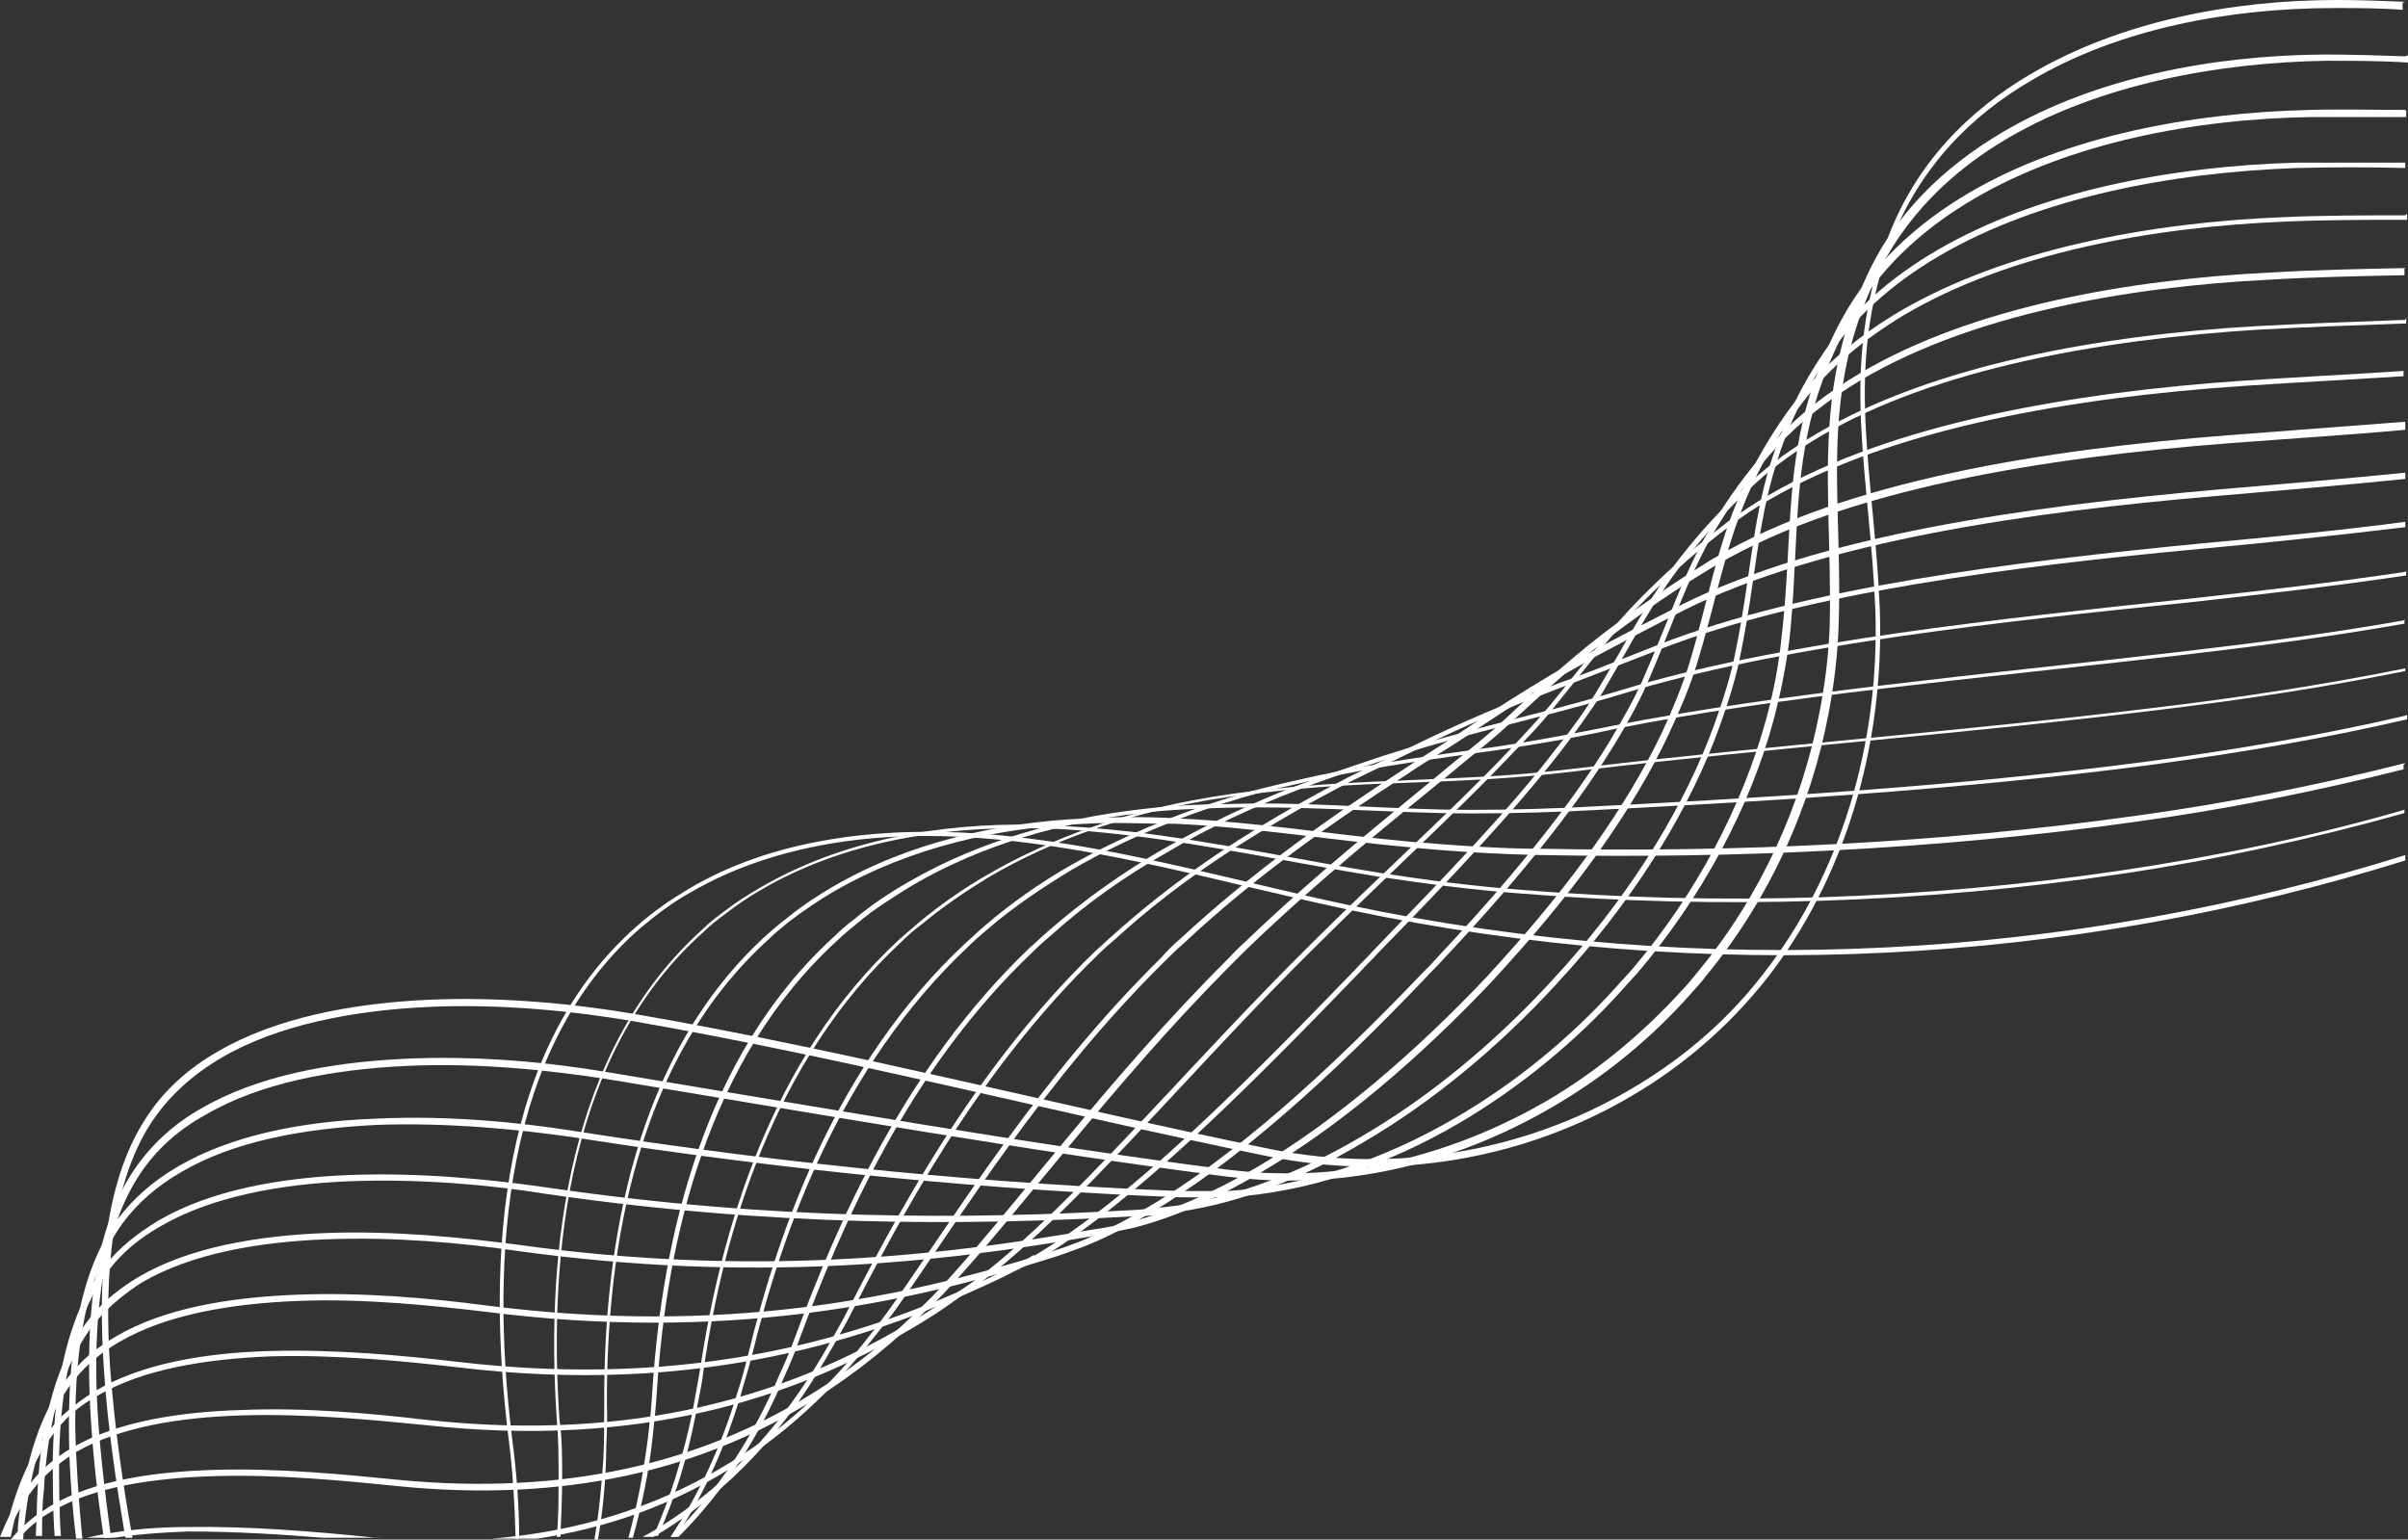 <svg width="269" height="172" viewBox="0 0 269 172" fill="none" xmlns="http://www.w3.org/2000/svg">
<rect x="0" y="0" width="269" height="172" fill="#333333" stroke="none"/>
<path d="M268.7 95.533C231.4 107.212 190.6 109.508 150.7 101.123C137 98.228 123.4 94.135 109.5 93.137C98.1 92.338 86.3 93.736 76.9 99.326C74.9 100.524 73 101.822 71.2 103.419C55.8 116.895 54.3 140.155 56.8 160.619C57.3 164.412 57.5 168.206 57.6 171.899H58C58 168.206 57.7 164.412 57.2 160.619C54.7 140.155 56.3 116.995 71.5 103.718C73.3 102.221 75.1 100.823 77.1 99.725C86.5 94.235 98.2 92.737 109.5 93.636C123.3 94.634 136.9 98.727 150.6 101.622C190.5 110.107 231.3 107.811 268.7 96.132V95.732V95.533Z" fill="white"/>
<path d="M268.699 90.441C258.399 93.436 247.799 95.632 237.099 97.23C214.999 100.524 191.999 101.223 170.099 99.426C164.699 99.026 159.399 98.328 154.199 97.529C144.899 96.032 135.799 94.035 126.499 92.937C122.899 92.538 119.199 92.238 115.499 92.138C104.999 91.939 94.1 93.835 84.999 99.126C83.6 99.925 82.2 100.823 80.9 101.822C80.1 102.421 79.299 103.019 78.6 103.718C63.5 117.195 60.9 139.456 62.2 158.622C62.4 160.819 62.4 162.915 62.4 165.011C62.4 167.307 62.4 169.503 62.2 171.7H62.6C62.7 169.503 62.8 167.307 62.8 165.011C62.8 162.915 62.8 160.719 62.5 158.622C61.2 139.456 63.7 117.295 78.7 104.018C79.4 103.319 80.2 102.72 80.999 102.121C82.299 101.123 83.6 100.224 84.999 99.426C93.999 94.135 104.9 92.338 115.299 92.538C118.999 92.538 122.599 92.937 126.199 93.336C135.399 94.434 144.599 96.431 153.899 97.928C159.199 98.727 164.499 99.426 169.899 99.825C191.899 101.622 214.899 100.923 236.999 97.629C247.699 96.032 258.299 93.736 268.599 90.841V90.441H268.699Z" fill="white"/>
<path d="M268.7 85.25C258.8 87.746 248.8 89.742 238.6 91.14C216.6 94.234 193.7 95.233 172.6 94.833C167.4 94.833 162.4 94.434 157.5 94.035C148.8 93.236 140.3 91.838 131.6 91.439C128.2 91.24 124.8 91.24 121.3 91.439C111.8 91.838 101.7 94.035 93.1 99.026C91.4 100.024 89.7 101.122 88.1 102.42C87.3 103.019 86.6 103.618 85.8 104.317C70.9 117.693 67.4 139.056 67.5 157.025C67.5 159.021 67.5 161.018 67.4 163.014C67.2 166.109 66.9 169.104 66.4 171.999H66.8C67.3 169.104 67.6 166.109 67.7 163.114C67.7 161.118 67.9 159.121 67.8 157.125C67.7 139.256 71.2 118.093 86 104.816C86.7 104.117 87.5 103.518 88.2 102.919C89.8 101.721 91.4 100.623 93.1 99.625C101.7 94.634 111.6 92.438 121.1 92.038C124.6 91.838 128 92.038 131.4 92.038C140 92.438 148.5 93.835 157.2 94.634C162.2 95.133 167.2 95.432 172.4 95.532C193.5 95.931 216.4 94.933 238.4 91.838C248.6 90.441 258.6 88.444 268.5 85.949V85.45L268.7 85.25Z" fill="white"/>
<path d="M268.699 79.959C259.299 82.155 249.699 83.753 240.099 85.05C218.199 87.945 195.299 89.243 175.199 90.241C170.199 90.441 165.499 90.541 160.899 90.441C152.699 90.241 144.899 89.543 136.899 89.842C133.699 89.842 130.499 90.042 127.199 90.441C118.699 91.439 109.599 93.835 101.499 98.527C99.399 99.725 97.299 101.122 95.399 102.719C94.599 103.318 93.899 103.917 93.199 104.616C78.499 117.993 73.999 138.457 72.899 155.028C72.799 156.925 72.599 158.722 72.399 160.519C71.899 164.412 71.199 168.205 70.199 171.799H70.699C71.699 168.205 72.499 164.412 72.899 160.618C73.099 158.822 73.299 156.925 73.399 155.128C74.499 138.557 78.999 118.292 93.599 105.016C94.299 104.317 95.099 103.718 95.799 103.119C97.699 101.522 99.799 100.224 101.899 98.926C109.899 94.234 118.899 91.838 127.399 90.84C130.699 90.441 133.899 90.341 136.999 90.241C145.099 90.042 152.799 90.641 160.999 90.84C165.599 90.94 170.399 90.84 175.399 90.641C195.499 89.642 218.399 88.345 240.299 85.45C249.899 84.152 259.499 82.555 268.899 80.359V79.859L268.699 79.959Z" fill="white"/>
<path d="M268.7 74.668C259.8 76.465 250.7 77.863 241.6 78.961C219.8 81.656 197 83.353 177.8 85.649C173 86.248 168.6 86.647 164.3 86.847C156.7 87.246 149.6 87.346 142.1 88.145C139.2 88.444 136.2 88.844 133.1 89.443C125.7 90.84 117.7 93.436 110.3 97.728C107.7 99.226 105.1 101.022 102.7 103.019C102 103.618 101.2 104.317 100.5 104.916C86 118.292 80.5 137.758 78.2 153.032C77.9 154.729 77.6 156.426 77.3 158.023C76.3 162.715 74.9 167.307 73 171.599H73.5C75.4 167.407 76.8 162.815 77.7 158.123C78 156.426 78.4 154.829 78.6 153.032C80.8 137.758 86.4 118.492 100.7 105.215C101.4 104.516 102.1 103.917 102.9 103.318C105.3 101.322 107.8 99.625 110.4 98.028C117.7 93.735 125.7 91.14 133.1 89.742C136.1 89.143 139.1 88.744 142.1 88.444C149.6 87.546 156.7 87.546 164.3 87.147C168.6 86.947 173.1 86.548 177.8 85.949C197 83.653 219.8 81.956 241.6 79.26C250.7 78.162 259.8 76.765 268.7 74.968V74.469V74.668Z" fill="white"/>
<path d="M268.7 69.279C260.3 70.777 251.7 71.875 243.1 72.873C221.4 75.369 198.6 77.465 180.3 81.059C175.8 81.957 171.6 82.756 167.6 83.355C160.5 84.353 154.1 85.152 147.2 86.649C144.5 87.248 141.7 87.847 138.9 88.646C132.7 90.443 126 93.038 119.5 96.732C116.2 98.628 112.9 100.924 109.9 103.52C109.2 104.119 108.5 104.818 107.8 105.416C93.5 118.793 87 137.261 83.6 151.237C83.2 152.834 82.8 154.331 82.3 155.829C80.6 161.419 78.2 166.809 74.9 171.701H75.5C78.7 166.909 81 161.618 82.7 156.028C83.1 154.531 83.6 153.033 84 151.436C87.4 137.461 93.9 119.192 108.1 105.816C108.8 105.117 109.5 104.518 110.2 103.919C113.2 101.324 116.5 99.127 119.8 97.131C126.2 93.437 132.9 90.842 139 89.045C141.8 88.246 144.6 87.647 147.3 87.049C154.2 85.551 160.6 84.752 167.6 83.754C171.6 83.155 175.8 82.457 180.3 81.458C198.6 77.765 221.4 75.768 243 73.272C251.6 72.274 260.1 71.176 268.6 69.679V69.18L268.7 69.279Z" fill="white"/>
<path d="M268.7 63.889C260.7 65.087 252.7 65.985 244.6 66.884C223 69.18 200.2 71.576 182.9 76.567C178.6 77.865 174.7 78.963 171 79.861C164.5 81.558 158.8 82.956 152.4 85.152C150 85.95 147.4 86.849 144.7 87.847C140 89.644 134.9 92.04 129.8 94.935C125.5 97.43 121.1 100.525 117.1 104.019C116.4 104.618 115.7 105.317 115 105.916C101 119.292 93.5 136.762 88.8 149.44C88.3 150.837 87.7 152.235 87.1 153.533C84.3 160.221 80.3 166.51 75 171.701H75.8C81 166.51 84.9 160.321 87.6 153.832C88.2 152.534 88.8 151.137 89.3 149.639C94 136.961 101.4 119.592 115.4 106.315C116.1 105.616 116.8 105.017 117.5 104.418C121.5 100.824 125.8 97.83 130.2 95.334C135.2 92.339 140.3 90.043 145 88.246C147.6 87.248 150.2 86.35 152.7 85.551C159 83.355 164.7 81.957 171.2 80.26C174.9 79.362 178.8 78.264 183.1 76.966C200.4 71.975 223.2 69.479 244.7 67.283C252.8 66.385 260.8 65.486 268.8 64.288V63.789L268.7 63.889Z" fill="white"/>
<path d="M268.701 58.297C261.201 59.295 253.701 59.994 246.101 60.693C224.601 62.789 201.901 65.584 185.401 71.973C181.301 73.57 177.701 75.068 174.301 76.266C168.301 78.561 163.301 80.658 157.601 83.453C155.401 84.551 153.001 85.649 150.601 86.847C148.101 88.145 145.501 89.542 142.801 91.14C136.801 94.633 130.401 99.026 124.401 104.416C123.701 105.015 123.001 105.714 122.301 106.313C108.501 119.69 100.001 136.161 94.101 147.541C93.401 148.839 92.701 150.037 92.001 151.235C87.501 158.921 81.401 166.109 72.701 171.2C72.401 171.4 72.101 171.499 71.801 171.699H73.001C81.701 166.608 88.001 159.321 92.401 151.534C93.101 150.336 93.801 149.138 94.501 147.841C100.401 136.461 108.801 120.089 122.601 106.712C123.301 106.014 124.001 105.415 124.701 104.816C130.601 99.425 137.001 95.133 143.001 91.639C145.701 90.041 148.301 88.644 150.801 87.346C153.201 86.148 155.601 85.05 157.801 83.952C163.501 81.057 168.501 79.061 174.501 76.765C177.901 75.467 181.501 74.069 185.601 72.472C201.901 66.183 224.701 63.288 246.101 61.292C253.701 60.593 261.201 59.794 268.701 58.896V58.297Z" fill="white"/>
<path d="M40.999 171.699C34.999 171.1 27.899 170.501 20.999 170.601C16.999 170.601 13.099 171 9.699 171.799H12.799C15.399 171.399 18.199 171.2 20.999 171.1C25.999 171.1 31.199 171.399 35.999 171.799H42.799C42.199 171.799 41.599 171.799 40.999 171.699Z" fill="white"/>
<path d="M268.7 52.809C261.7 53.507 254.7 54.106 247.6 54.705C226.2 56.602 203.5 59.796 188 67.483C184.1 69.48 180.7 71.177 177.7 72.874C176.1 73.672 174.7 74.571 173.3 75.369C169.8 77.466 166.5 79.562 162.8 82.058C160.9 83.355 158.7 84.653 156.5 86.15C149.1 90.942 140.2 97.131 131.7 105.018C131 105.616 130.3 106.315 129.7 107.014C116.1 120.391 106.7 135.864 99.6 145.946C98.8 147.044 98 148.142 97.2 149.141C92.8 154.831 87.3 160.121 80.2 164.214C73.3 168.207 65 171.102 54.9 171.901H60C68 170.703 74.8 168.107 80.5 164.713C87.6 160.521 93.2 155.13 97.6 149.44C98.4 148.442 99.3 147.344 100.1 146.246C107.2 136.163 116.6 120.69 130.1 107.413C130.8 106.715 131.4 106.116 132.1 105.517C140.5 97.63 149.4 91.541 156.8 86.749C159 85.252 161.2 83.954 163.2 82.657C166.9 80.161 170.1 78.065 173.6 75.968C175 75.17 176.5 74.371 178 73.473C181 71.875 184.4 70.079 188.3 68.082C203.7 60.495 226.4 57.201 247.7 55.404C254.7 54.805 261.8 54.206 268.7 53.507V52.908V52.809Z" fill="white"/>
<path d="M268.699 47.117C262.199 47.616 255.599 48.115 249.099 48.615C228.399 50.212 206.199 53.706 191.599 62.291C191.199 62.49 190.899 62.69 190.599 62.89C186.899 65.186 183.799 67.282 181.099 69.278C176.199 72.872 172.599 76.166 167.999 80.459C166.299 82.056 164.399 83.554 162.299 85.251C155.599 90.841 147.199 97.429 138.899 105.415C138.199 106.014 137.599 106.713 136.899 107.412C123.499 120.789 113.099 135.263 104.899 144.048C103.999 145.046 102.999 145.945 102.099 146.843C98.399 150.437 93.999 153.831 88.999 156.726C77.999 163.115 63.599 167.208 44.299 165.311C38.299 164.712 31.099 164.013 24.099 164.213C17.099 164.413 10.499 165.411 5.699 168.206C5.099 168.605 4.499 169.005 3.899 169.404C2.899 170.202 1.999 171.001 1.199 171.999H1.999C2.699 171.201 3.399 170.502 4.199 169.903C4.699 169.504 5.299 169.104 5.899 168.805C10.499 166.11 17.099 165.111 24.099 164.912C30.999 164.712 38.299 165.411 44.199 166.01C63.599 168.006 78.099 163.913 89.199 157.425C94.299 154.43 98.599 151.036 102.399 147.442C103.299 146.544 104.299 145.645 105.299 144.647C113.599 135.862 123.999 121.388 137.299 108.011C137.999 107.312 138.599 106.713 139.299 106.014C147.499 98.128 155.899 91.44 162.599 85.949C164.599 84.252 166.599 82.755 168.299 81.158C172.899 76.965 176.499 73.571 181.299 70.077C183.999 68.081 186.999 65.984 190.799 63.688C191.099 63.489 191.499 63.289 191.799 63.089C206.299 54.604 228.399 51.11 249.099 49.513C255.599 49.014 262.199 48.615 268.699 48.016V47.417V47.117Z" fill="white"/>
<path d="M268.7 41.43C262.7 41.829 256.6 42.129 250.6 42.528C231.7 43.825 211.5 47.22 197.6 55.306C196 56.204 194.4 57.302 193 58.3C189.5 60.996 186.7 63.391 184.3 65.787C180 69.98 177.1 73.973 173.1 78.864C171.6 80.661 169.9 82.458 168.1 84.355C162.1 90.644 154.2 97.731 146.2 105.718C145.5 106.416 144.9 107.015 144.2 107.714C131 121.091 119.7 134.567 110.2 142.054C109.2 142.853 108.1 143.651 107 144.35C105.1 145.648 103.1 146.946 101 148.144C88.2 155.63 71.3 161.221 47.6 158.625C41.6 157.926 34.2 157.228 27.1 157.527C20 157.727 13.1 158.825 8.1 161.72C7.1 162.319 6.2 162.918 5.4 163.617C2.9 165.813 1.2 168.608 0 171.702H0.7C1.9 168.808 3.5 166.112 5.9 164.116C6.7 163.417 7.6 162.818 8.5 162.219C13.4 159.424 20.1 158.326 27.2 158.126C34.3 157.926 41.6 158.625 47.6 159.224C71.4 161.82 88.5 156.229 101.3 148.743C103.4 147.545 105.4 146.247 107.3 144.849C108.4 144.151 109.5 143.352 110.5 142.553C120.1 135.066 131.4 121.49 144.5 108.213C145.2 107.514 145.8 106.915 146.5 106.217C154.5 98.231 162.4 91.043 168.4 84.754C170.2 82.857 172 81.061 173.4 79.264C177.4 74.372 180.3 70.379 184.6 66.186C187 63.891 189.7 61.395 193.2 58.799C194.6 57.701 196.1 56.703 197.7 55.805C211.4 47.819 231.5 44.425 250.4 43.127C256.4 42.727 262.4 42.428 268.5 42.029V41.43H268.7Z" fill="white"/>
<path d="M268.7 35.737C263.2 35.937 257.6 36.136 252.1 36.436C234.7 37.434 216.1 40.728 203 48.415C200.3 50.012 197.8 51.809 195.6 53.806C192.3 56.8 189.8 59.595 187.7 62.291C183.9 67.182 181.7 71.774 178.3 77.364C177.1 79.361 175.6 81.457 173.9 83.554C168.6 90.541 161.2 98.128 153.4 106.214C152.8 106.913 152.1 107.512 151.5 108.211C138.6 121.587 126.2 133.966 115.6 140.255H115.4C114.3 140.953 113.1 141.552 112 142.052C97.2 149.239 78 155.328 51 152.134C45 151.435 37.5 150.736 30.2 150.936C22.9 151.136 15.8 152.334 10.6 155.428C9.3 156.227 8.1 157.125 7 158.123C3.5 161.617 1.6 166.509 0.5 171.7H1.2C2.2 166.609 4.1 161.917 7.4 158.523C8.4 157.525 9.6 156.626 10.9 155.927C16 152.933 23 151.834 30.2 151.535C37.4 151.335 44.9 152.034 50.9 152.733C78 156.027 97.4 149.738 112.3 142.551C113.4 141.952 114.6 141.453 115.8 140.754H116C126.7 134.265 139.1 121.887 152 108.51C152.6 107.811 153.3 107.212 153.9 106.514C161.8 98.428 169.1 90.741 174.5 83.753C176.1 81.657 177.6 79.561 178.9 77.564C182.3 71.874 184.5 67.282 188.3 62.49C190.4 59.795 192.8 57 196.1 54.005C198.3 52.009 200.7 50.312 203.4 48.714C216.4 41.128 234.8 37.933 252.2 36.835C257.7 36.536 263.2 36.336 268.8 36.136V35.438L268.7 35.737Z" fill="white"/>
<path d="M268.7 29.949C263.7 30.049 258.6 30.149 253.6 30.448C237.5 31.247 220.3 34.342 207.9 41.629C204.2 43.825 200.9 46.321 198.2 49.315C195.1 52.709 192.9 55.904 191.1 58.899C187.9 64.389 186.3 69.68 183.5 75.969C182.5 78.265 181.2 80.461 179.8 82.857C175.1 90.543 168.3 98.729 160.7 106.815C160.1 107.514 159.5 108.113 158.8 108.812C148.5 119.593 137.9 129.276 127.9 135.066C125.6 136.463 123.3 137.562 121 138.56C119.7 139.059 118.4 139.558 117 139.957C100.8 145.048 80.8 149.241 54.3 145.847C48.2 145.048 40.6 144.35 33.1 144.649C25.6 144.949 18.3 146.147 12.9 149.341C11.2 150.339 9.7 151.437 8.5 152.835C4.4 157.227 2.7 163.816 2 170.504C2 171.003 2 171.502 1.9 172.001H2.6C2.6 171.502 2.6 171.103 2.7 170.604C3.4 163.916 5.1 157.627 9 153.334C10.2 152.036 11.6 150.938 13.3 149.94C18.6 146.845 25.8 145.647 33.2 145.348C40.6 145.048 48.2 145.847 54.2 146.546C80.7 149.94 100.9 145.747 117.1 140.656C118.4 140.257 119.8 139.758 121.1 139.259C123.4 138.36 125.7 137.162 128.1 135.765C138.2 129.875 148.8 120.192 159.2 109.311C159.8 108.612 160.5 108.013 161.1 107.314C168.8 99.129 175.6 90.943 180.3 83.256C181.7 80.96 183 78.664 184 76.368C186.8 69.979 188.4 64.788 191.5 59.398C193.3 56.403 195.4 53.309 198.5 49.914C201.2 47.019 204.4 44.524 208.1 42.328C220.4 35.14 237.5 32.046 253.5 31.247C258.5 30.948 263.5 30.848 268.6 30.748V30.049L268.7 29.949Z" fill="white"/>
<path d="M268.7 24.059C264.2 24.059 259.6 24.059 255.1 24.259C240.1 24.858 224.1 27.852 212.3 34.74C207.7 37.436 203.8 40.73 200.7 44.623C197.8 48.417 195.9 51.91 194.4 55.205C191.7 61.394 190.8 67.184 188.7 74.172C187.9 76.667 186.9 79.163 185.7 81.758C181.7 90.144 175.4 98.829 168 107.014C167.4 107.713 166.8 108.312 166.2 109.011C158 117.696 149.1 125.282 140.3 130.473C135.6 133.169 131 135.265 126.5 136.463C125.1 136.862 123.6 137.162 122.1 137.361C104.5 140.456 83.6 142.652 57.8 139.058C51.7 138.26 43.9 137.461 36.3 137.761C28.7 138.06 21.1 139.358 15.5 142.652C13.5 143.85 11.7 145.248 10.3 146.945C6.2 151.836 4.6 159.024 4.2 166.411C4.1 168.108 4.1 169.905 4 171.602H4.7C4.7 169.905 4.7 168.208 4.9 166.511C5.3 159.223 6.9 152.136 10.9 147.444C12.3 145.847 14 144.449 15.9 143.251C21.4 140.057 28.8 138.759 36.4 138.46C44 138.16 51.7 138.859 57.8 139.757C83.7 143.351 104.7 141.155 122.3 138.06C123.8 137.761 125.3 137.461 126.7 137.162C131.3 135.964 136 133.868 140.7 131.072C149.6 125.881 158.5 118.295 166.8 109.51C167.4 108.811 168 108.212 168.6 107.513C176.1 99.228 182.4 90.543 186.4 82.058C187.6 79.462 188.7 76.967 189.5 74.371C191.7 67.284 192.6 61.494 195.2 55.404C196.6 52.11 198.5 48.616 201.4 44.923C204.4 41.029 208.3 37.835 212.8 35.14C224.5 28.252 240.4 25.357 255.3 24.758C259.8 24.558 264.3 24.558 268.9 24.558V23.859L268.7 24.059Z" fill="white"/>
<path d="M268.7 18.17C264.7 18.17 260.6 18.17 256.6 18.17C242.5 18.569 227.7 21.365 216.4 27.953C211.1 31.048 206.5 35.041 203.3 40.032C200.6 44.125 199 48.018 197.8 51.712C195.7 58.5 195.5 64.989 193.9 72.675C193.4 75.37 192.5 78.165 191.5 80.961C188.2 90.045 182.5 99.229 175.2 107.514C174.6 108.213 174 108.812 173.4 109.511C166.9 116.598 159.5 122.688 151.9 127.08C145.3 130.973 138.4 133.569 131.7 134.667C130.1 134.867 128.6 135.066 127 135.166C108 136.264 86.3 136.364 61.1 132.67C54.9 131.772 47 130.973 39.1 131.273C31.3 131.572 23.5 132.97 17.7 136.364C15.4 137.762 13.3 139.359 11.7 141.455C7.5 146.846 6.1 154.632 5.9 162.718C5.9 165.713 5.9 168.708 6.1 171.602H6.8C6.6 168.708 6.6 165.713 6.6 162.718C6.8 154.732 8.2 147.045 12.2 141.854C13.7 139.858 15.7 138.261 18 136.963C23.7 133.669 31.4 132.271 39.1 131.972C46.9 131.672 54.7 132.371 60.9 133.369C86.2 137.063 108 136.963 127 135.865C128.6 135.865 130.2 135.665 131.8 135.366C138.6 134.367 145.5 131.672 152.2 127.679C159.9 123.187 167.3 117.098 173.9 109.91C174.5 109.211 175.1 108.612 175.7 107.914C183 99.628 188.8 90.344 192.1 81.16C193.1 78.365 194 75.57 194.5 72.775C196.1 64.989 196.3 58.6 198.4 51.911C199.5 48.218 201.2 44.424 203.8 40.431C207 35.54 211.4 31.647 216.7 28.552C227.8 22.063 242.6 19.268 256.6 18.769C260.6 18.669 264.6 18.669 268.7 18.769V18.07V18.17Z" fill="white"/>
<path d="M268.699 12.279C265.199 12.279 261.599 12.179 258.099 12.279C244.899 12.578 230.899 15.174 220.099 21.463C214.099 24.957 208.999 29.648 205.699 35.738C203.299 40.23 201.899 44.423 201.099 48.416C199.599 55.903 199.999 62.99 198.999 71.376C198.699 74.37 198.099 77.365 197.299 80.36C194.599 90.143 189.499 99.826 182.399 108.211C181.799 108.91 181.199 109.509 180.599 110.208C175.299 116.098 169.099 121.089 162.599 124.882C154.399 129.674 145.599 132.569 136.999 133.068C135.299 133.068 133.599 133.068 131.899 133.068C111.399 132.269 89.099 130.273 64.299 126.38C57.999 125.381 49.999 124.583 41.899 124.982C33.899 125.282 25.899 126.779 19.799 130.373C17.099 131.97 14.899 133.867 13.099 136.262C8.899 142.052 7.699 150.538 7.699 159.322C7.699 163.515 7.999 167.807 8.499 171.9H9.199C8.799 167.807 8.499 163.515 8.399 159.322C8.399 150.637 9.599 142.352 13.699 136.662C15.399 134.366 17.599 132.469 20.199 130.972C26.099 127.478 33.999 126.08 41.999 125.681C49.999 125.381 57.999 126.18 64.199 127.078C88.999 130.972 111.399 132.968 131.899 133.767C133.599 133.767 135.399 133.767 137.099 133.767C145.899 133.268 154.799 130.273 162.999 125.481C169.599 121.588 175.799 116.597 181.199 110.607C181.799 109.908 182.399 109.309 182.999 108.611C190.099 100.225 195.399 90.442 198.099 80.56C198.899 77.565 199.499 74.57 199.899 71.475C200.799 62.99 200.399 55.903 201.899 48.615C202.699 44.622 204.099 40.529 206.499 36.137C209.699 30.247 214.599 25.655 220.599 22.162C231.199 15.972 245.099 13.277 258.199 13.077C261.699 13.077 265.199 13.077 268.799 13.077V12.379L268.699 12.279Z" fill="white"/>
<path d="M268.7 6.29C265.7 6.19 262.6 6.09 259.6 6.09C247.1 6.19 234 8.685 223.7 14.775C217.1 18.668 211.6 23.959 208.4 31.146C206.2 35.938 205.1 40.53 204.6 44.922C203.7 53.008 204.6 60.794 204.4 69.779C204.3 72.973 203.9 76.267 203.3 79.362C201.3 89.944 196.7 100.026 189.8 108.411C189.2 109.11 188.7 109.809 188.1 110.408C183.6 115.399 178.4 119.692 172.8 122.986C163.5 128.377 153 131.371 142.6 131.072C140.8 131.072 138.9 130.872 137.1 130.673C115.2 127.877 92.1 123.785 67.9 119.792C61.5 118.693 53.3 117.895 45.1 118.294C36.9 118.693 28.7 120.191 22.4 123.884C19.4 125.581 16.9 127.877 15 130.673C10.7 136.962 9.7 146.146 10 155.529C10.2 161.02 10.8 166.61 11.6 171.801H12.4C11.7 166.61 11 160.92 10.8 155.529C10.5 146.146 11.6 137.161 15.7 131.072C17.5 128.377 20 126.18 22.9 124.583C29 120.989 37.1 119.492 45.3 119.093C53.4 118.693 61.6 119.592 68 120.59C92.2 124.583 115.3 128.676 137.2 131.471C139.1 131.671 140.9 131.87 142.8 131.87C153.4 132.17 164 129.175 173.4 123.685C179.1 120.39 184.4 116.098 188.9 111.007C189.5 110.308 190.1 109.709 190.6 109.01C197.6 100.525 202.3 90.243 204.3 79.562C204.9 76.367 205.3 73.073 205.4 69.779C205.7 60.595 204.7 52.908 205.6 44.922C206.1 40.53 207.2 36.137 209.4 31.346C212.6 24.358 217.9 19.167 224.4 15.374C234.5 9.484 247.6 6.988 259.9 6.789C262.9 6.789 265.9 6.789 269 6.988V6.19L268.7 6.29Z" fill="white"/>
<path d="M268.699 0.2C266.199 0.1 263.599 0 261.099 0C249.299 0 236.899 2.396 226.999 8.186C219.799 12.378 213.999 18.368 210.899 26.554C208.099 33.841 207.599 40.529 207.899 47.218C208.199 53.906 209.199 60.694 209.499 68.181C209.999 83.155 205.599 97.829 196.899 108.91C192.799 114.201 187.699 118.493 181.999 121.788C170.199 128.676 155.899 131.171 141.899 128.376C118.499 123.584 94.699 117.395 70.999 113.302C64.599 112.204 56.099 111.306 47.699 111.705C39.299 112.104 30.799 113.702 24.299 117.495C20.999 119.392 18.199 121.887 16.199 125.082C11.699 132.07 10.899 142.352 11.599 152.833C11.999 159.322 12.999 165.811 13.999 171.8H14.799C13.699 165.811 12.799 159.322 12.299 152.833C11.599 142.452 12.499 132.269 16.799 125.581C18.799 122.486 21.499 120.091 24.699 118.194C30.999 114.5 39.399 112.903 47.699 112.504C55.999 112.104 64.399 113.003 70.799 114.101C94.399 118.194 118.199 124.383 141.599 129.175C155.799 132.07 170.299 129.474 182.199 122.486C187.999 119.092 193.099 114.7 197.299 109.409C206.099 98.229 210.499 83.355 209.999 68.181C209.699 60.594 208.699 53.806 208.399 47.218C208.099 40.529 208.599 34.041 211.299 26.853C214.399 18.867 219.999 12.977 227.099 8.884C236.799 3.194 249.099 0.898 260.799 0.898C263.299 0.898 265.799 0.898 268.399 1.098V0.299L268.699 0.2Z" fill="white"/>
</svg>
